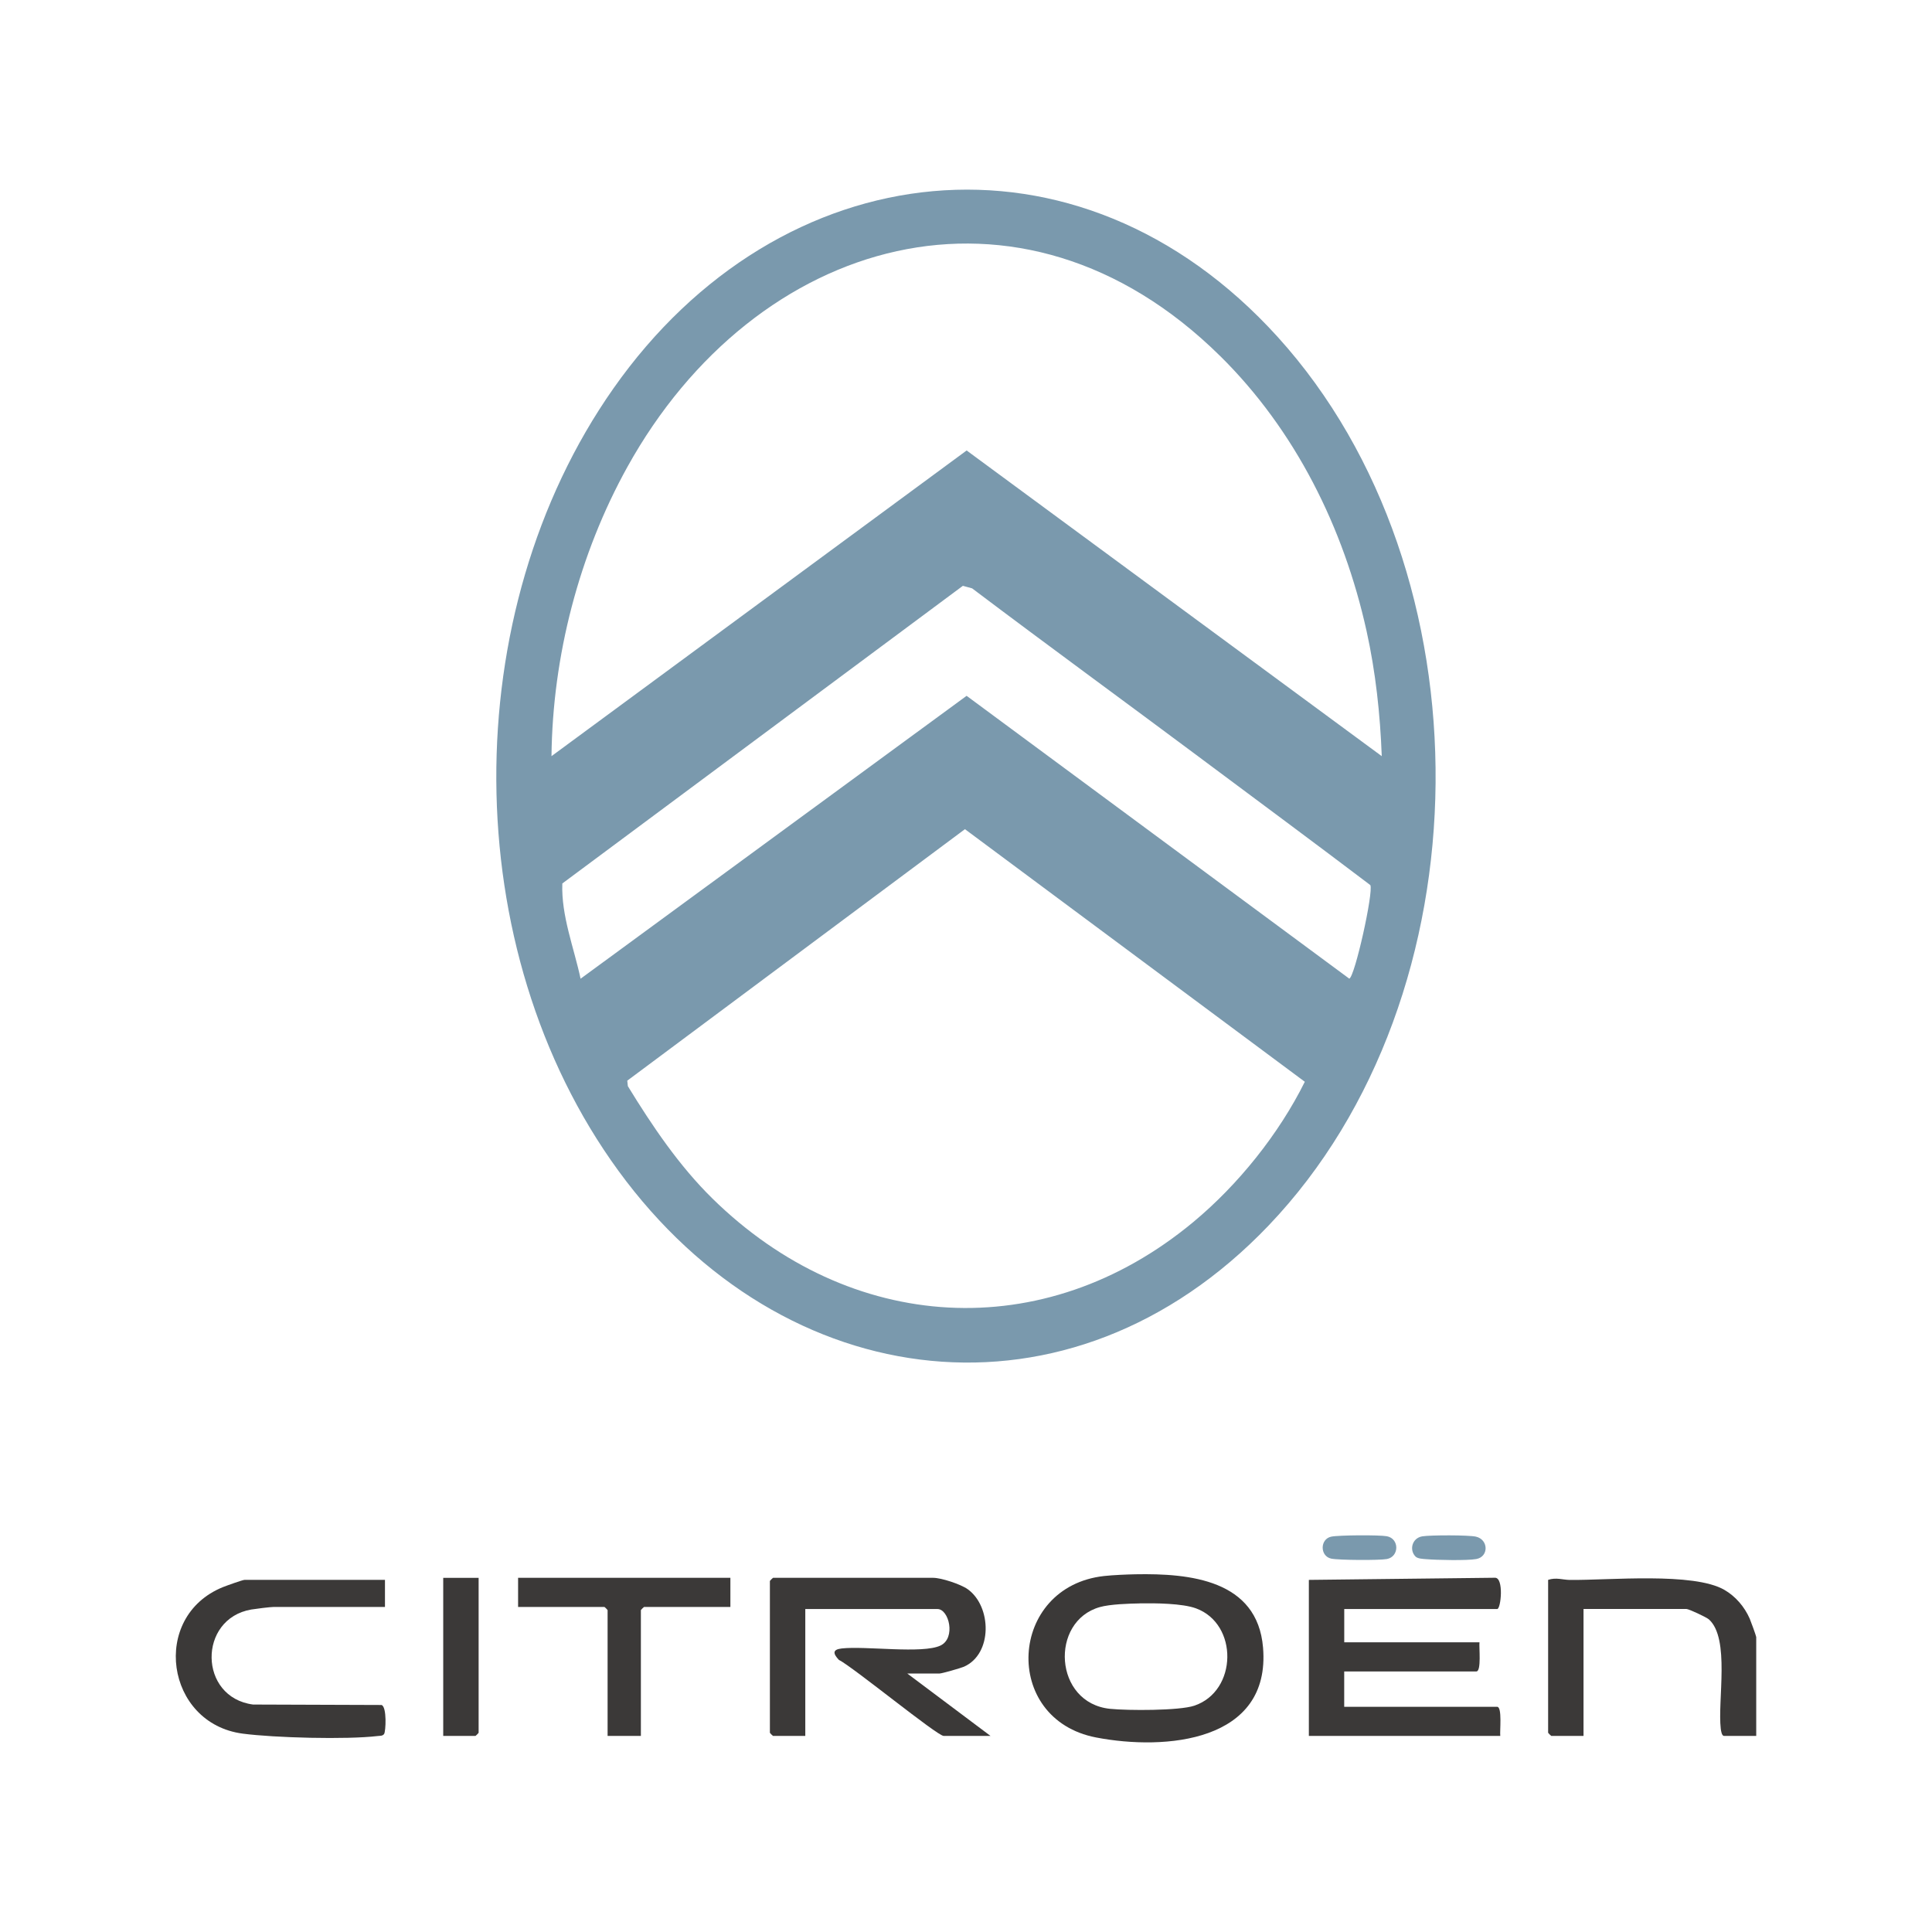 <?xml version="1.0" encoding="UTF-8"?> <svg xmlns="http://www.w3.org/2000/svg" id="Calque_1" data-name="Calque 1" viewBox="0 0 512 512"><defs><style> .cls-1 { fill: #7a99ad; } .cls-2 { fill: #3b3938; } </style></defs><path class="cls-1" d="M336.19,324.78c-52.58,55.05-128.65,45.37-172.31-14.52-42.82-58.73-43.01-147.93-1.33-207.3,44.11-62.83,123.1-72.08,176.05-13.67,56.51,62.34,55.88,174.46-2.41,235.49ZM323.35,94.35c-52.86-52.19-123.21-31.72-157.09,29.4-12.82,23.12-19.82,50.16-20.11,76.64l110.02-81.01,110.01,81.01c-.42-11.15-1.62-22.29-4.03-33.18-6.06-27.38-18.87-53.19-38.79-72.86ZM318.51,201.17c-20.26-15.11-40.7-30.02-60.89-45.25l-2.45-.67-106.15,78.88c-.31,8.57,3.07,16.95,4.84,25.24l102.3-74.97,101.41,74.95c1.47-.45,6.47-23.01,5.58-24.79-14.81-11.22-29.78-22.3-44.65-33.39ZM188.79,317.61c36.43,35.8,87.81,39.18,127.45,6.24,11.9-9.89,22.68-23.33,29.55-37.17l-90.07-66.94-89.49,66.65.16,1.46c6.43,10.5,13.57,21.09,22.39,29.75Z"></path><path class="cls-2" d="M356.24,426.41v8.82h35.84c-.16,1.19.56,7.72-.83,7.72h-35.02v9.37h40.53c1.39,0,.66,6.53.83,7.72h-50.73v-41.35l49.34-.57c2.38-.02,1.57,8.29.57,8.29h-40.53Z"></path><path class="cls-2" d="M240.44,443.5l22.06,16.54h-12.41c-1.72,0-24.05-18.29-27.8-20.17-1.51-1.62-1.75-2.72.75-3.01,6.29-.72,21.5,1.5,26.23-.79,4.08-1.98,2.23-9.66-.84-9.66h-35.02v33.63h-8.55c-.06,0-.83-.77-.83-.83v-40.24c0-.06.77-.83.83-.83h42.46c2.13,0,7.29,1.7,9.12,3.01,6.39,4.56,6.65,17.18-.99,20.55-.84.37-5.85,1.8-6.47,1.8h-8.55Z"></path><path class="cls-2" d="M300.98,417.2c14.29-.26,32.24,1.45,33.74,19.42,2.09,25.03-25.89,27.36-44.24,23.83-25.18-4.84-23.25-39.99,2.13-42.79,2.35-.26,5.96-.41,8.37-.46ZM302.08,424.92c-2.92.05-7.9.21-10.6.97-13.35,3.75-12.23,25.46,2.73,26.97,4.61.47,18.3.52,22.31-.84,11.45-3.87,11.69-21.64.45-25.78-3.63-1.34-10.84-1.4-14.89-1.33Z"></path><path class="cls-2" d="M465.43,460.03h-8.55c-.6,0-.79-1.35-.86-1.9-.88-7.46,2.51-23.94-3.15-28.98-.67-.59-5.33-2.75-5.92-2.75h-27.3v33.63h-8.55c-.06,0-.83-.77-.83-.83v-40.52c2.14-.71,3.87,0,5.77.02,10.35.11,32.74-2.11,40.94,2.63,2.97,1.72,5.32,4.47,6.71,7.62.28.63,1.73,4.63,1.73,4.89v26.19Z"></path><path class="cls-2" d="M102.02,418.69v7.17h-29.5c-.87,0-4.8.49-5.93.68-14.18,2.44-14.01,23.29.47,25.18l34.07.12c1.43.56,1.11,7.03.66,7.68-.39.56-1.07.47-1.66.54-8.23.99-27.43.48-35.82-.63-20.42-2.68-24.53-30.95-5.28-38.81.88-.36,5.29-1.94,5.78-1.94h37.22Z"></path><path class="cls-2" d="M193.56,418.14v7.72h-22.89c-.06,0-.83.77-.83.83v33.35h-8.82v-33.35c0-.06-.77-.83-.83-.83h-22.89v-7.72h56.25Z"></path><path class="cls-2" d="M126.84,418.14v41.07c0,.06-.77.83-.83.83h-8.55v-41.9h9.37Z"></path><path class="cls-1" d="M352.78,407.23c1.93-.42,12.79-.48,14.75-.11,3.35.63,3.32,5.42,0,6.04-1.97.37-12.82.31-14.75-.11-3.01-.65-3.01-5.17,0-5.82Z"></path><path class="cls-1" d="M375.12,412.49c-1.69-1.7-.95-4.9,1.83-5.35,2.13-.34,12.24-.36,14.19.09,3.35.77,3.44,5.31.1,5.93-2.43.45-10.5.27-13.24.04-.85-.07-2.27-.1-2.88-.7Z"></path></svg> 